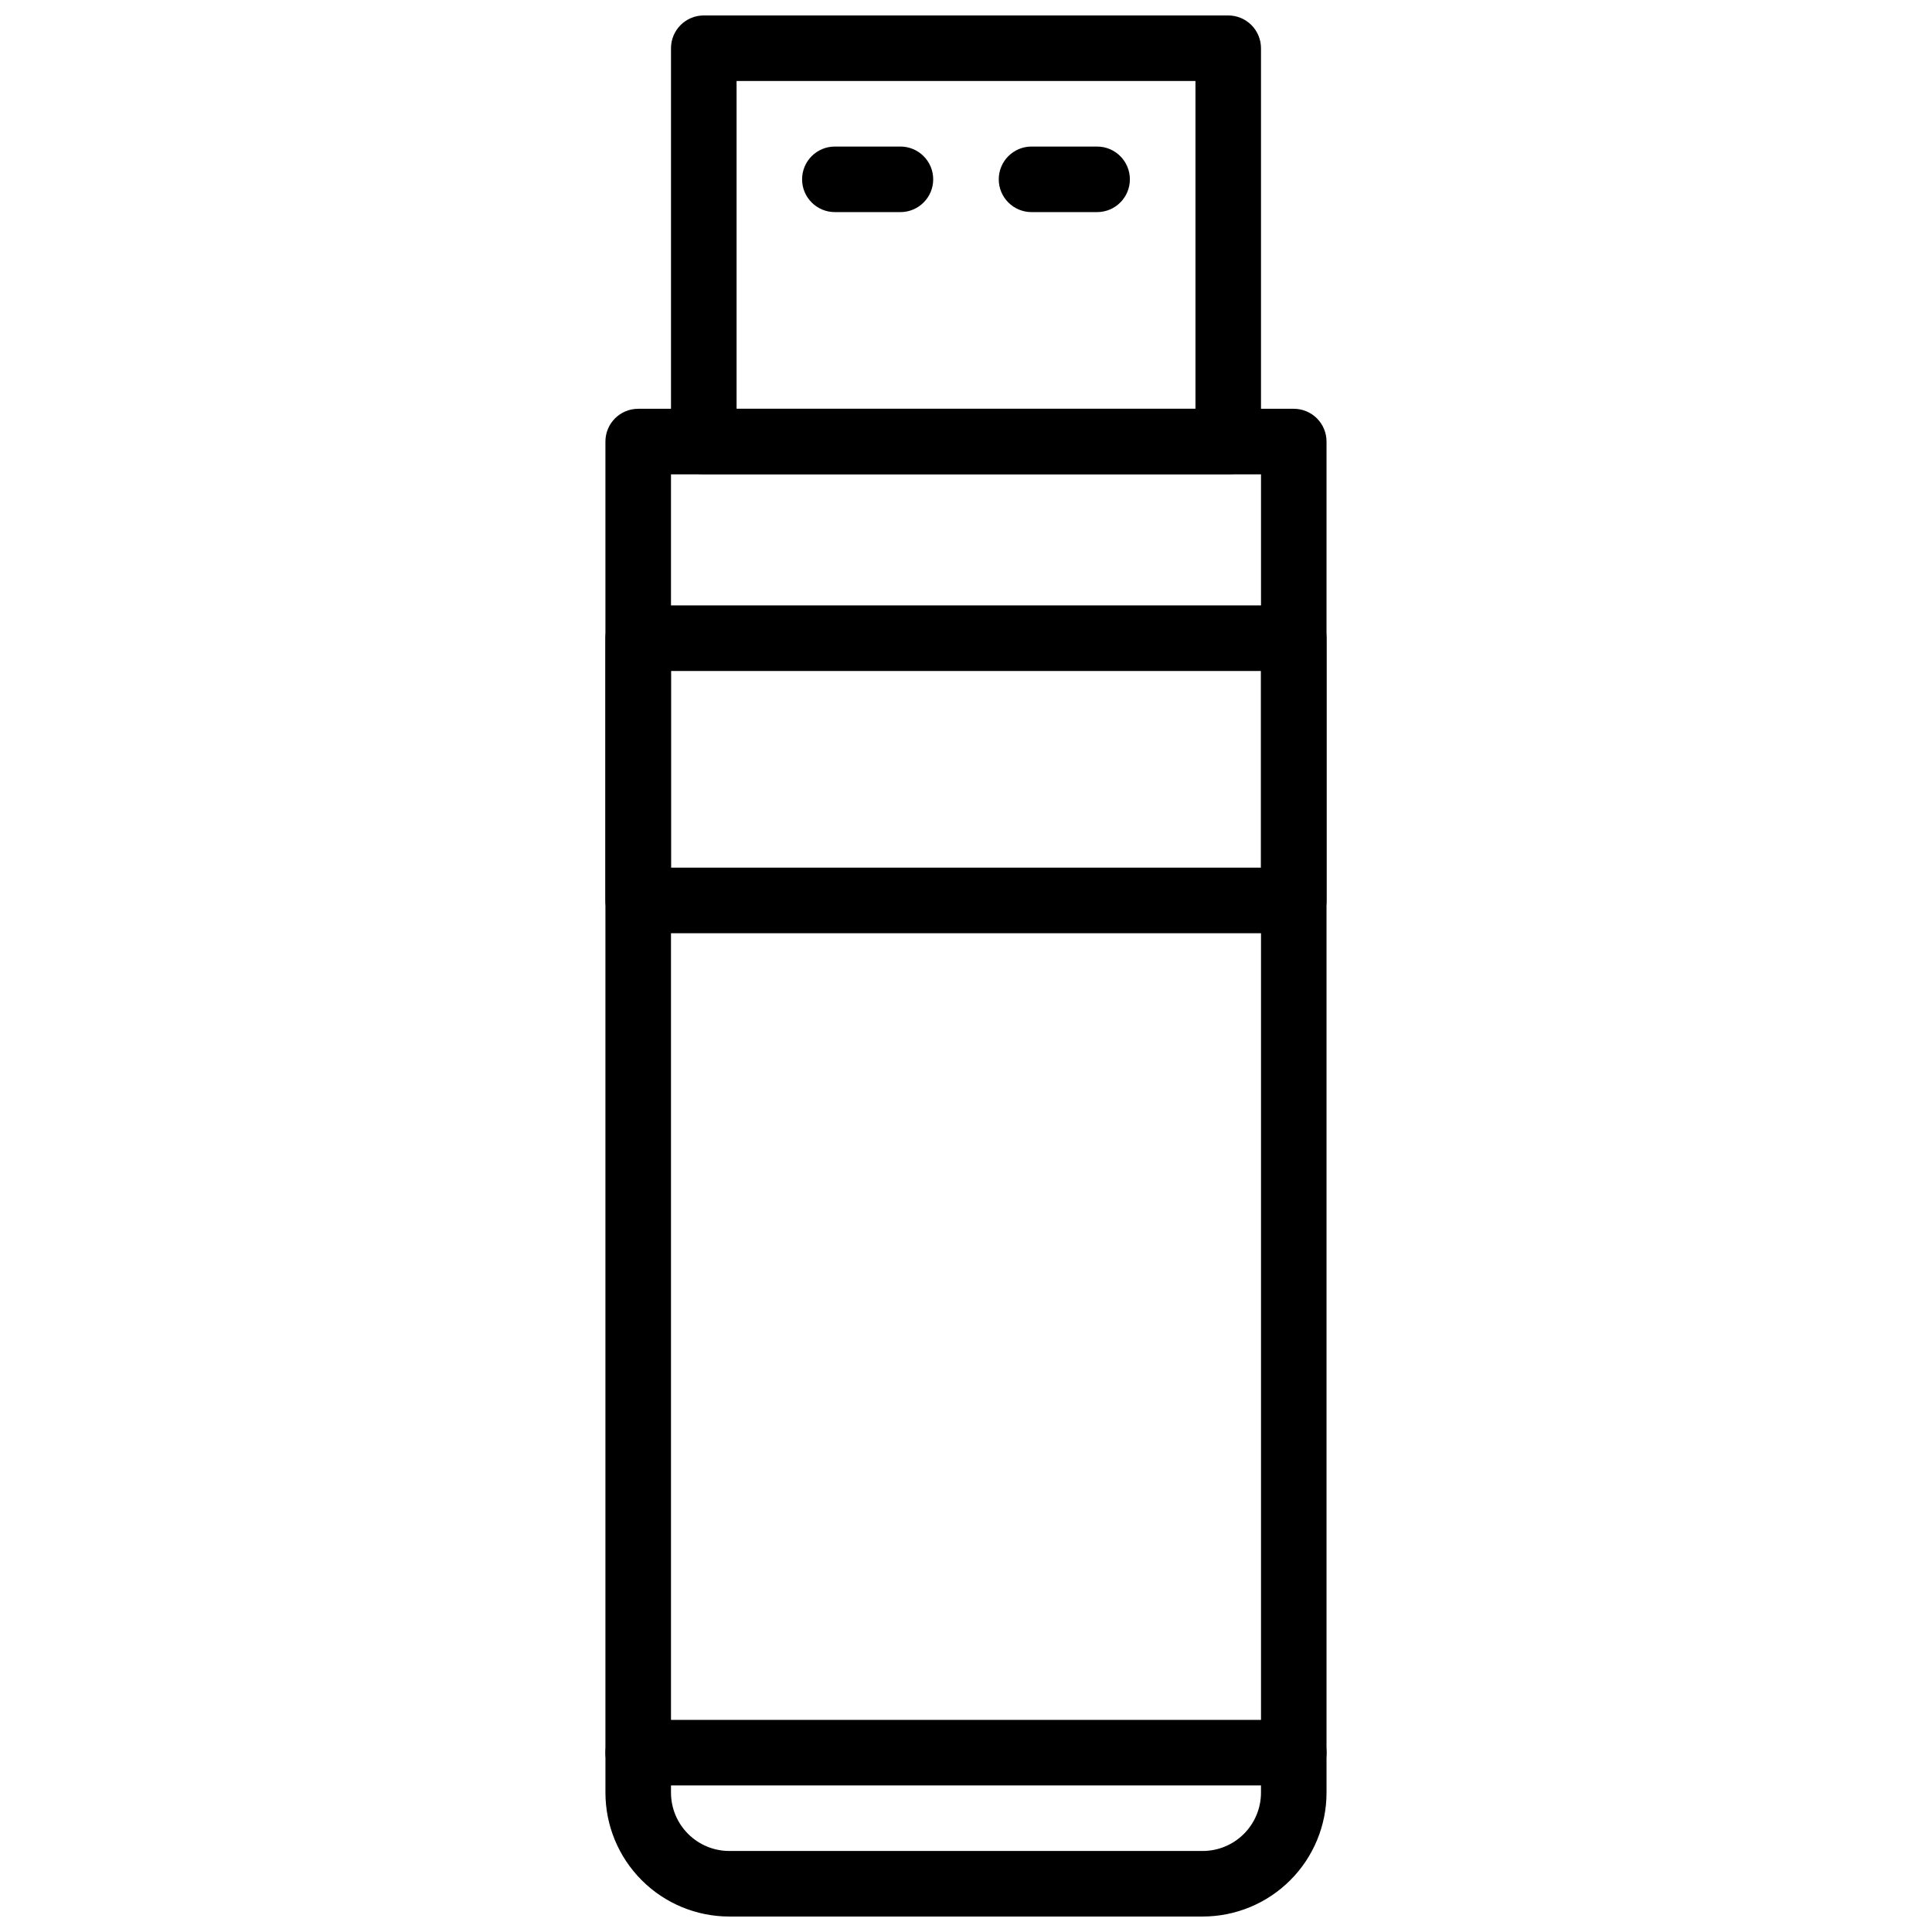 <?xml version="1.0" encoding="UTF-8"?>
<!-- Uploaded to: ICON Repo, www.svgrepo.com, Generator: ICON Repo Mixer Tools -->
<svg width="800px" height="800px" version="1.1" viewBox="144 144 512 512" xmlns="http://www.w3.org/2000/svg">
 <defs>
  <clipPath id="b">
   <path d="m321 148.09h158v121.91h-158z"/>
  </clipPath>
  <clipPath id="a">
   <path d="m304 599h192v52.902h-192z"/>
  </clipPath>
 </defs>
 <path d="m486.86 617.16h-173.73c-4.801 0-8.688-3.887-8.688-8.684v-347.46c0-4.797 3.887-8.684 8.688-8.684h173.73c2.301 0 4.512 0.914 6.141 2.543s2.543 3.836 2.543 6.141v347.46c0 2.301-0.914 4.512-2.543 6.141-1.629 1.629-3.84 2.543-6.141 2.543zm-165.04-17.371h156.36v-330.08h-156.36z"/>
 <g clip-path="url(#b)">
  <path d="m469.49 269.7h-138.98c-4.797 0-8.688-3.891-8.688-8.688v-104.23c0-4.797 3.891-8.688 8.688-8.688h138.98c2.305 0 4.516 0.914 6.144 2.543 1.629 1.629 2.543 3.84 2.543 6.144v104.24-0.004c0 2.305-0.914 4.516-2.543 6.144-1.629 1.629-3.84 2.543-6.144 2.543zm-130.29-17.371h121.61v-86.867h-121.61z"/>
 </g>
 <g clip-path="url(#a)">
  <path d="m462.71 651.9h-125.43c-8.707 0-17.059-3.457-23.215-9.617-6.16-6.156-9.617-14.508-9.617-23.215v-10.598c0-4.797 3.887-8.688 8.688-8.688 2.301 0 4.512 0.914 6.141 2.543s2.543 3.84 2.543 6.144v10.598c0 4.098 1.629 8.031 4.531 10.93 2.898 2.902 6.832 4.531 10.93 4.531h125.43c4.102 0 8.031-1.629 10.934-4.531 2.898-2.898 4.527-6.832 4.527-10.93v-10.598c0-4.797 3.891-8.688 8.688-8.688s8.684 3.891 8.684 8.688v10.598c0 8.707-3.457 17.059-9.617 23.215-6.156 6.16-14.508 9.617-23.215 9.617z"/>
 </g>
 <path d="m382.62 200.21h-17.371c-4.797 0-8.688-3.887-8.688-8.684 0-4.801 3.891-8.688 8.688-8.688h17.371c4.797 0 8.688 3.887 8.688 8.688 0 4.797-3.891 8.684-8.688 8.684z"/>
 <path d="m434.74 200.21h-17.371c-4.797 0-8.688-3.887-8.688-8.684 0-4.801 3.891-8.688 8.688-8.688h17.371c4.801 0 8.688 3.887 8.688 8.688 0 4.797-3.887 8.684-8.688 8.684z"/>
 <path d="m486.86 391.31h-173.73c-4.801 0-8.688-3.891-8.688-8.688v-69.492 0.004c0-4.801 3.887-8.688 8.688-8.688h173.73c2.301 0 4.512 0.914 6.141 2.543 1.629 1.629 2.543 3.84 2.543 6.144v69.492-0.004c0 2.305-0.914 4.516-2.543 6.144-1.629 1.629-3.84 2.543-6.141 2.543zm-165.04-17.375h156.36v-52.117h-156.36z"/>
</svg>